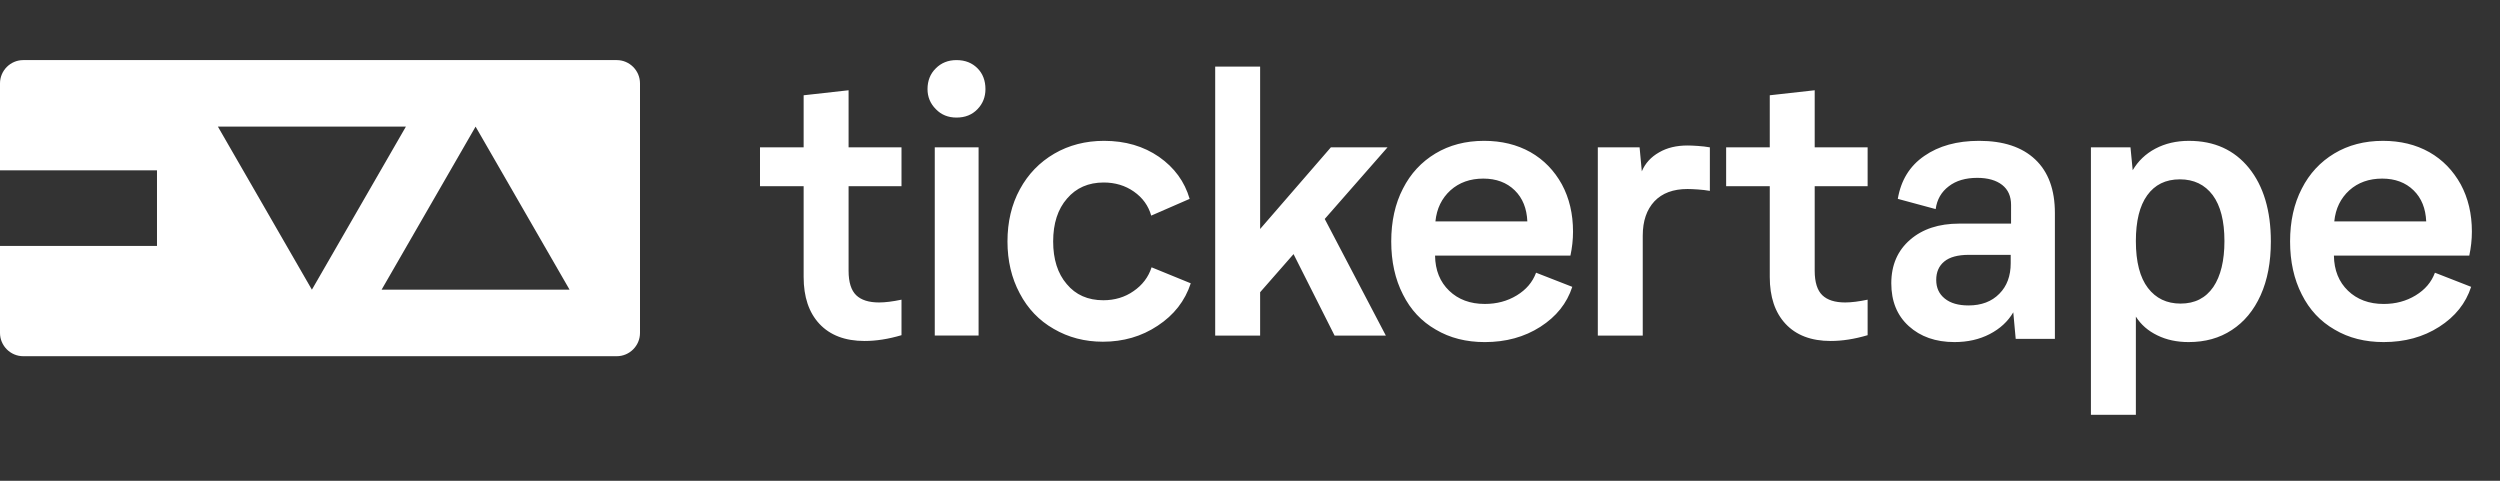 <svg xmlns="http://www.w3.org/2000/svg" width="182" height="35" viewBox="0 0 182 35" fill="none"><rect x="0" y="0" width="182" height="35" fill="#333333" stroke="none"/><path fill-rule="evenodd" clip-rule="evenodd" d="M27.78 21.089L34.623 9.219L41.465 21.089H27.78ZM15.864 9.219H29.549L22.706 21.089L15.864 9.219ZM44.9 4.375H1.692C0.761 4.375 0 5.138 0 6.07V12.402H11.429V17.906H0V24.238C0 25.169 0.761 25.932 1.692 25.932H44.9C45.831 25.932 46.592 25.169 46.592 24.238V6.07C46.592 5.138 45.831 4.375 44.9 4.375Z" fill="white"></path><path fill-rule="evenodd" clip-rule="evenodd" d="M68.051 24.429V10.727H71.241V24.429H68.051ZM69.632 4.375C70.268 4.375 70.767 4.578 71.16 4.97C71.552 5.363 71.741 5.878 71.741 6.487C71.741 7.056 71.552 7.543 71.16 7.949C70.767 8.356 70.268 8.559 69.632 8.559C69.024 8.559 68.523 8.356 68.132 7.949C67.726 7.543 67.523 7.056 67.523 6.487C67.523 5.878 67.726 5.363 68.132 4.97C68.523 4.578 69.024 4.375 69.632 4.375ZM82.523 21.193C83.158 20.76 83.605 20.178 83.835 19.46L86.687 20.625C86.268 21.911 85.457 22.94 84.281 23.712C83.105 24.497 81.766 24.877 80.293 24.877C78.968 24.877 77.778 24.565 76.71 23.942C75.642 23.333 74.818 22.467 74.236 21.356C73.642 20.246 73.344 18.986 73.344 17.579C73.344 16.157 73.642 14.884 74.25 13.774C74.845 12.677 75.683 11.81 76.751 11.187C77.819 10.565 79.035 10.253 80.374 10.253C81.928 10.253 83.253 10.646 84.375 11.418C85.497 12.203 86.241 13.219 86.606 14.478L83.808 15.697C83.605 14.979 83.186 14.396 82.55 13.95C81.915 13.503 81.171 13.286 80.347 13.286C79.238 13.286 78.346 13.678 77.684 14.451C77.008 15.223 76.67 16.265 76.67 17.579C76.67 18.864 76.994 19.907 77.657 20.679C78.306 21.464 79.198 21.858 80.32 21.858C81.145 21.858 81.888 21.64 82.523 21.193ZM96.887 10.727H101.011L96.441 15.94L100.889 24.43H97.158L94.17 18.499L91.737 21.275V24.43H88.466V4.849H91.737V16.671L96.887 10.727ZM114.516 16.861C114.516 17.457 114.449 18.039 114.327 18.607H104.472C104.485 19.677 104.837 20.53 105.5 21.166C106.162 21.803 107.027 22.127 108.095 22.127C108.96 22.127 109.731 21.924 110.42 21.505C111.109 21.085 111.569 20.544 111.826 19.853L114.462 20.882C114.07 22.087 113.299 23.048 112.137 23.793C110.974 24.538 109.623 24.904 108.095 24.904C106.743 24.904 105.553 24.605 104.526 23.996C103.485 23.401 102.688 22.548 102.134 21.437C101.565 20.327 101.282 19.041 101.282 17.579C101.282 16.116 101.565 14.829 102.134 13.733C102.688 12.636 103.485 11.784 104.499 11.174C105.513 10.565 106.689 10.253 108.041 10.253C109.311 10.253 110.434 10.524 111.421 11.079C112.394 11.634 113.151 12.42 113.705 13.422C114.246 14.424 114.516 15.574 114.516 16.861ZM104.499 16.116H111.19C111.15 15.182 110.853 14.424 110.271 13.855C109.69 13.286 108.92 13.002 107.987 13.002C107.027 13.002 106.23 13.286 105.594 13.855C104.958 14.437 104.594 15.182 104.499 16.116ZM120.781 11.093C121.363 10.754 122.052 10.592 122.849 10.592C123.188 10.592 123.978 10.632 124.478 10.727V13.896C123.978 13.801 123.188 13.76 122.849 13.76C121.809 13.76 121.011 14.058 120.443 14.654C119.876 15.263 119.592 16.089 119.592 17.159V24.43H116.321V10.727H119.362L119.524 12.474C119.768 11.892 120.186 11.431 120.781 11.093ZM132.11 6.571V10.727H135.963V13.557H132.11V19.718C132.11 20.544 132.299 21.14 132.665 21.492C133.03 21.843 133.584 22.019 134.327 22.019C134.773 22.019 135.314 21.952 135.963 21.816V24.402C135.003 24.686 134.111 24.823 133.273 24.823C131.853 24.823 130.758 24.402 129.988 23.577C129.218 22.751 128.839 21.614 128.839 20.165V13.557H125.663V10.727H128.839V6.936L132.11 6.571ZM61.777 6.571V10.727H65.629V13.557H61.777V19.718C61.777 20.544 61.966 21.14 62.331 21.492C62.695 21.843 63.25 22.019 63.994 22.019C64.44 22.019 64.981 21.952 65.629 21.816V24.402C64.669 24.686 63.777 24.823 62.939 24.823C61.52 24.823 60.425 24.402 59.654 23.577C58.884 22.751 58.505 21.614 58.505 20.165V13.557H55.328V10.727H58.505V6.936L61.777 6.571ZM144.08 10.253C145.838 10.253 147.203 10.7 148.163 11.607C149.123 12.514 149.596 13.814 149.596 15.507V24.669H146.743L146.567 22.737C146.176 23.401 145.608 23.929 144.851 24.321C144.094 24.713 143.243 24.903 142.283 24.903C140.917 24.903 139.808 24.511 138.957 23.739C138.105 22.967 137.686 21.925 137.686 20.625C137.686 19.298 138.146 18.242 139.052 17.457C139.958 16.671 141.147 16.279 142.634 16.279H146.405C146.405 16.279 146.406 15.832 146.406 14.924C146.406 14.288 146.19 13.801 145.757 13.462C145.324 13.124 144.716 12.948 143.945 12.948C143.093 12.948 142.404 13.151 141.877 13.557C141.336 13.963 141.012 14.518 140.917 15.222L138.16 14.477C138.389 13.124 139.025 12.081 140.093 11.35C141.147 10.619 142.471 10.253 144.08 10.253ZM146.379 19.162V18.553H143.337C142.526 18.553 141.931 18.716 141.539 19.041C141.147 19.366 140.957 19.812 140.957 20.381C140.957 20.95 141.16 21.397 141.579 21.735C141.999 22.073 142.566 22.236 143.31 22.236C144.243 22.236 145 21.952 145.554 21.383C146.108 20.828 146.379 20.084 146.379 19.162ZM159.356 10.254C161.209 10.254 162.655 10.916 163.723 12.23C164.791 13.557 165.318 15.345 165.318 17.578C165.318 19.081 165.075 20.381 164.575 21.491C164.074 22.602 163.372 23.441 162.479 24.023C161.574 24.619 160.533 24.903 159.33 24.903C158.478 24.903 157.721 24.741 157.059 24.416C156.383 24.091 155.856 23.631 155.491 23.049V30.198H152.219V10.727H155.099L155.26 12.392C155.653 11.729 156.194 11.201 156.91 10.822C157.627 10.443 158.438 10.254 159.356 10.254ZM161.128 20.895C161.668 20.097 161.939 18.973 161.939 17.551C161.939 16.089 161.655 14.978 161.087 14.207C160.506 13.435 159.708 13.056 158.694 13.056C157.653 13.056 156.869 13.449 156.315 14.22C155.761 14.992 155.491 16.102 155.491 17.551C155.491 19.068 155.788 20.205 156.369 20.964C156.95 21.721 157.735 22.101 158.748 22.101C159.789 22.101 160.574 21.695 161.128 20.895ZM175.857 21.505C176.546 21.085 177.006 20.544 177.263 19.853L179.899 20.882C179.507 22.087 178.736 23.049 177.574 23.793C176.411 24.538 175.06 24.903 173.532 24.903C172.18 24.903 170.99 24.606 169.963 23.997C168.922 23.401 168.125 22.547 167.57 21.437C167.002 20.327 166.718 19.041 166.718 17.578C166.718 16.116 167.002 14.83 167.57 13.733C168.125 12.636 168.922 11.784 169.936 11.174C170.95 10.565 172.126 10.254 173.478 10.254C174.748 10.254 175.871 10.524 176.857 11.079C177.831 11.634 178.588 12.42 179.142 13.422C179.683 14.424 179.953 15.575 179.953 16.861C179.953 17.456 179.885 18.039 179.764 18.607H169.909C169.922 19.677 170.274 20.531 170.936 21.167C171.599 21.803 172.464 22.128 173.532 22.128C174.397 22.128 175.167 21.924 175.857 21.505ZM171.031 13.855C170.396 14.437 170.03 15.182 169.936 16.116H176.628C176.587 15.182 176.29 14.424 175.708 13.855C175.127 13.286 174.357 13.002 173.423 13.002C172.464 13.002 171.667 13.286 171.031 13.855Z" fill="white"></path></svg>